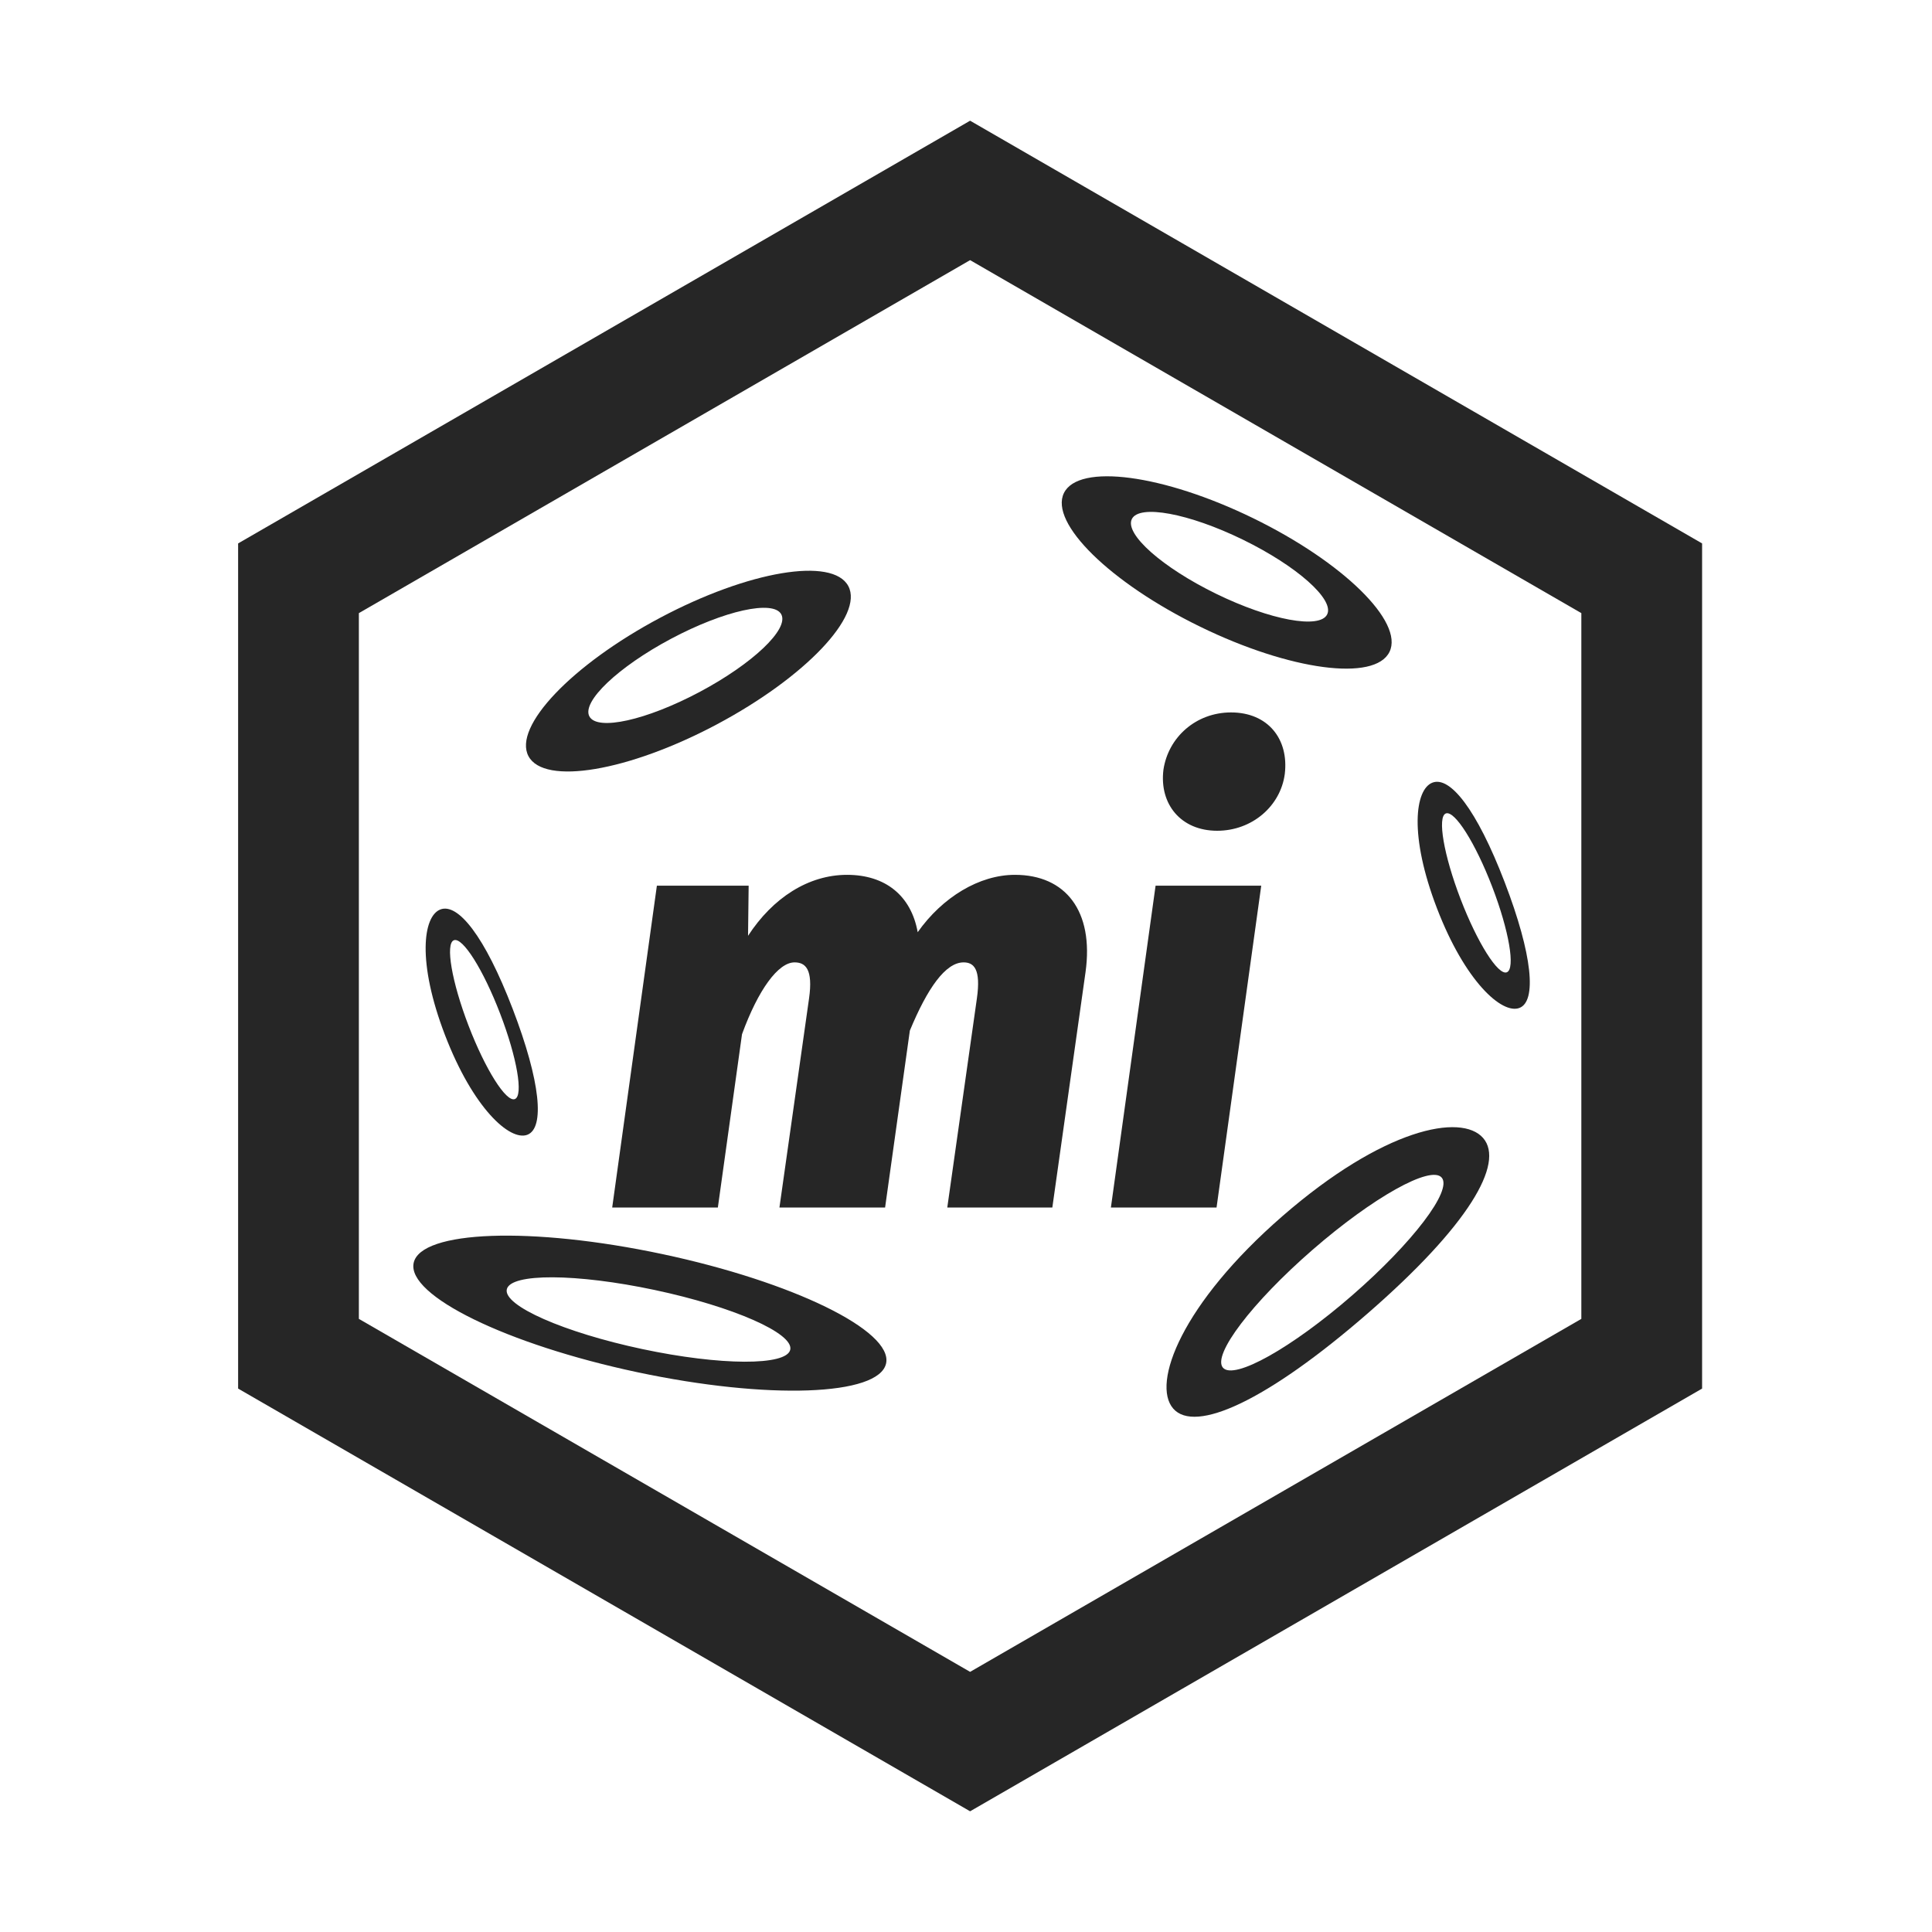 <?xml version="1.0" encoding="UTF-8"?>
<svg width="16px" height="16px" viewBox="0 0 16 16" version="1.1" xmlns="http://www.w3.org/2000/svg" xmlns:xlink="http://www.w3.org/1999/xlink">
    <title>多重插补</title>
    <g id="多重插补" stroke="none" stroke-width="1" fill="none" fill-rule="evenodd">
        <g transform="translate(0.972, 1)">
            <rect id="矩形" x="0" y="0" width="14" height="14"></rect>
            <path d="M7.062,0.577 L12.624,3.789 L12.624,10.211 L7.062,13.423 L1.5,10.211 L1.5,3.789 L7.062,0.577 Z" id="多边形" stroke="#262626"></path>
            <g id="mi" transform="translate(4.098, 4.9)" fill="#262626" fill-rule="nonzero">
                <path d="M3.335,1.345 C3.04,1.345 2.735,1.53 2.53,1.82 C2.475,1.515 2.26,1.345 1.945,1.345 C1.625,1.345 1.33,1.535 1.125,1.85 L1.13,1.435 L0.37,1.435 L0,4.1 L0.875,4.1 L1.075,2.665 C1.21,2.295 1.375,2.07 1.51,2.07 C1.6,2.07 1.665,2.125 1.63,2.37 L1.385,4.1 L2.26,4.1 L2.465,2.635 C2.61,2.285 2.76,2.07 2.91,2.07 C2.995,2.07 3.055,2.125 3.02,2.37 L2.775,4.1 L3.645,4.1 L3.92,2.15 C3.99,1.645 3.755,1.345 3.335,1.345 Z" id="路径"></path>
                <path d="M5.125,0 C4.835,0 4.605,0.205 4.565,0.475 C4.53,0.76 4.71,0.98 5.01,0.98 C5.3,0.98 5.535,0.775 5.57,0.51 C5.605,0.22 5.43,0 5.125,0 Z M5.375,1.435 L4.5,1.435 L4.13,4.1 L5.005,4.1 L5.375,1.435 Z" id="形状"></path>
            </g>
            <path d="M9.187,3.241 C10.015,3.241 10.687,3.465 10.687,3.741 C10.687,4.017 10.015,4.241 9.187,4.241 C8.358,4.241 7.687,4.017 7.687,3.741 C7.687,3.465 8.358,3.241 9.187,3.241 Z M9.187,3.438 C8.69,3.438 8.287,3.55 8.287,3.688 C8.287,3.826 8.69,3.938 9.187,3.938 C9.684,3.938 10.087,3.826 10.087,3.688 C10.087,3.55 9.684,3.438 9.187,3.438 Z" id="形状结合" fill="#262626" transform="translate(9.187, 3.741) rotate(26) translate(-9.187, -3.741) "></path>
            <path d="M9.953,8.957 C11.057,8.957 11.686,9.143 11.686,9.419 C11.686,9.695 11.061,10.028 9.957,10.028 C8.852,10.028 8.279,9.702 8.279,9.426 C8.279,9.15 8.848,8.957 9.953,8.957 Z M9.953,9.154 C9.29,9.154 8.753,9.265 8.753,9.404 C8.753,9.542 9.29,9.654 9.953,9.654 C10.616,9.654 11.153,9.542 11.153,9.404 C11.153,9.265 10.616,9.154 9.953,9.154 Z" id="形状结合备份-3" fill="#262626" transform="translate(9.982, 9.492) rotate(139) translate(-9.982, -9.492) "></path>
            <path d="M11.011,6 C11.659,6 12.028,6.105 12.028,6.259 C12.028,6.414 11.661,6.601 11.013,6.601 C10.365,6.601 10.028,6.418 10.028,6.263 C10.028,6.108 10.362,6 11.011,6 Z M11.011,6.11 C10.622,6.11 10.306,6.173 10.306,6.251 C10.306,6.328 10.622,6.391 11.011,6.391 C11.4,6.391 11.715,6.328 11.715,6.251 C11.715,6.173 11.4,6.11 11.011,6.11 Z" id="形状结合备份-4" fill="#262626" transform="translate(11.028, 6.5) rotate(69) translate(-11.028, -6.5) "></path>
            <path d="M2.795,7.05 C3.444,7.05 3.813,7.155 3.813,7.31 C3.813,7.465 3.446,7.651 2.798,7.651 C2.149,7.651 1.813,7.468 1.813,7.314 C1.813,7.159 2.147,7.05 2.795,7.05 Z M2.795,7.161 C2.406,7.161 2.091,7.223 2.091,7.301 C2.091,7.378 2.406,7.441 2.795,7.441 C3.184,7.441 3.5,7.378 3.5,7.301 C3.5,7.223 3.184,7.161 2.795,7.161 Z" id="形状结合备份-5" fill="#262626" transform="translate(2.813, 7.55) rotate(69) translate(-2.813, -7.55) "></path>
            <path d="M4.729,4.058 C5.558,4.058 6.229,4.282 6.229,4.558 C6.229,4.834 5.558,5.058 4.729,5.058 C3.901,5.058 3.229,4.834 3.229,4.558 C3.229,4.282 3.901,4.058 4.729,4.058 Z M4.729,4.254 C4.232,4.254 3.829,4.366 3.829,4.504 C3.829,4.643 4.232,4.754 4.729,4.754 C5.226,4.754 5.629,4.643 5.629,4.504 C5.629,4.366 5.226,4.254 4.729,4.254 Z" id="形状结合备份" fill="#262626" transform="translate(4.729, 4.558) rotate(-28) translate(-4.729, -4.558) "></path>
            <path d="M4.41,9.375 C5.515,9.375 6.41,9.599 6.41,9.875 C6.41,10.151 5.515,10.375 4.41,10.375 C3.306,10.375 2.41,10.151 2.41,9.875 C2.41,9.599 3.306,9.375 4.41,9.375 Z M4.41,9.571 C3.748,9.571 3.21,9.683 3.21,9.821 C3.21,9.96 3.748,10.071 4.41,10.071 C5.073,10.071 5.61,9.96 5.61,9.821 C5.61,9.683 5.073,9.571 4.41,9.571 Z" id="形状结合备份-2" fill="#262626" transform="translate(4.41, 9.875) rotate(-168) translate(-4.41, -9.875) "></path>
        </g>
    </g>
</svg>